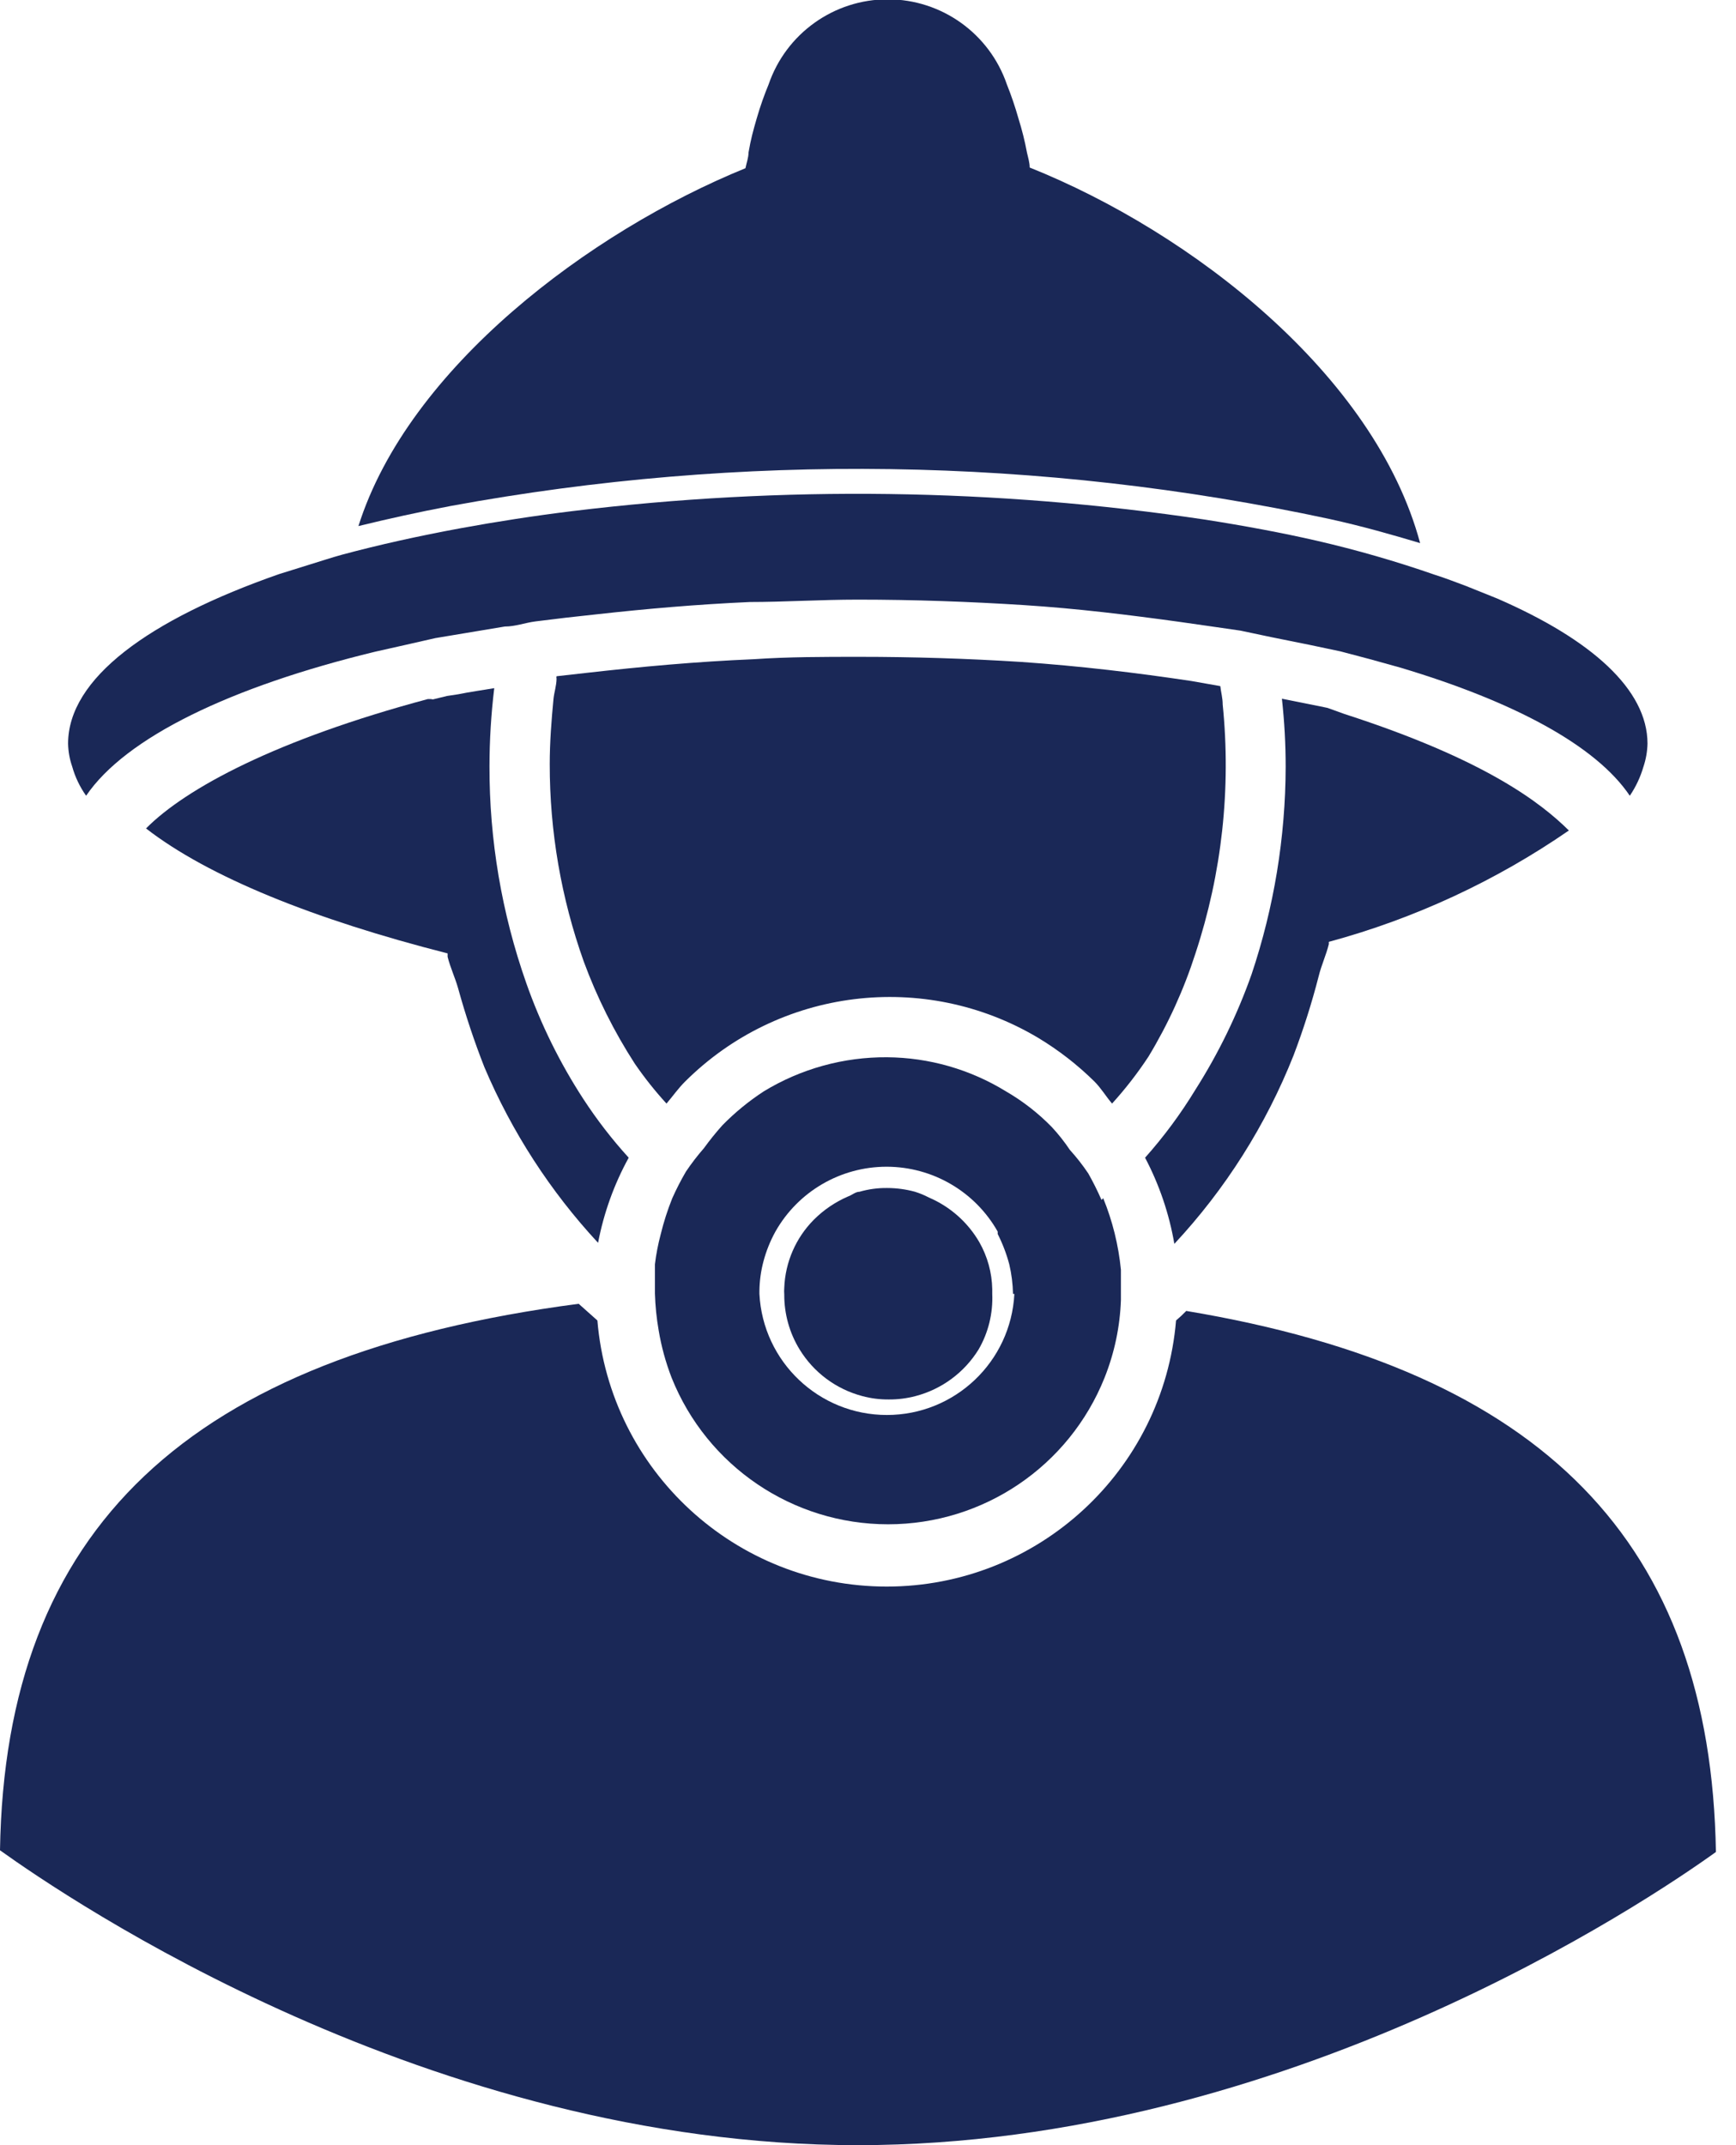 <svg height="63" viewBox="0 0 51 63" width="51" xmlns="http://www.w3.org/2000/svg"><g fill="#1a2857" transform="translate(0 -1)"><path d="m12.65 21.53h-.08c-4.45 1.19-7.11 2.62-8.28 3.8 1.83 1.42 4.93 2.67 8.86 3.67v.1c.08.32.22.61.31.93.216.783.473 1.554.77 2.31.806 1.901 1.936 3.647 3.34 5.16.167-.875.47-1.719.9-2.5-.489-.537-.933-1.112-1.33-1.72-.694-1.065-1.258-2.21-1.68-3.41-.72-2.046-1.085-4.201-1.08-6.37.001-.765.048-1.53.14-2.29-.35.06-.72.11-1.06.18l-.33.05-.41.1z"/><path d="m34.85 39.5c-.095.098-.195.192-.3.28-.372 4.418-4.066 7.815-8.5 7.815s-8.128-3.397-8.5-7.815l-.55-.49c-11.5 1.51-16.85 6.62-17 16.05 2 1.43 12.61 8.66 25.2 8.66s23.22-7.18 25.21-8.61c-.15-9.07-5.06-14.14-15.56-15.89z"/><path d="m38 32c.29-.762.537-1.54.74-2.33.08-.33.22-.62.3-.95-.005-.02-.005-.04 0-.06 2.518-.682 4.902-1.788 7.05-3.27-.83-.82-2.47-2.09-6.59-3.42l-.5-.18-.34-.07-1-.2c.073.664.11 1.332.11 2-.005 2.07-.342 4.127-1 6.09-.42 1.189-.974 2.326-1.65 3.39-.432.71-.927 1.379-1.48 2 .418.793.708 1.647.86 2.53 1.501-1.609 2.688-3.485 3.5-5.53z"/><path d="m32.36 36.24c-.12-.273-.25-.533-.39-.78-.163-.243-.344-.473-.54-.69-.159-.237-.336-.461-.53-.67-.4-.41-.854-.763-1.35-1.05-1.051-.645-2.257-.991-3.49-1-1.276-.009-2.53.337-3.62 1-.442.288-.851.623-1.22 1-.191.214-.372.438-.54.67-.191.219-.368.449-.53.69-.147.253-.281.513-.4.78-.139.345-.252.699-.34 1.06-.077.289-.134.583-.17.88v.76.1c.011.362.048.723.11 1.08.079.475.207.941.38 1.39 1.04 2.601 3.559 4.306 6.36 4.306s5.32-1.705 6.36-4.306c.29-.727.453-1.498.48-2.28 0-.1 0-.19 0-.29 0-.2 0-.4 0-.6-.071-.721-.246-1.429-.52-2.1zm-2.56 2.76c-.103 1.993-1.749 3.556-3.745 3.556s-3.642-1.563-3.745-3.556c0 0 0-.06 0-.09.004-.294.044-.586.12-.87.081-.303.198-.595.35-.87.665-1.177 1.913-1.905 3.265-1.905s2.6.728 3.265 1.905v.07c.144.284.258.582.34.89.067.285.104.577.11.87z"/><path d="m28.77 37.48c-.339-.585-.859-1.044-1.48-1.31-.131-.069-.269-.126-.41-.17-.264-.072-.536-.109-.81-.11-.277-.004-.554.033-.82.11-.12 0-.22.1-.34.14-.373.162-.712.392-1 .68-.531.534-.841 1.248-.87 2-.005.067-.005.133 0 .2-.002.568.153 1.126.45 1.61.414.677 1.073 1.167 1.84 1.37.254.069.517.102.78.1.267.002.532-.032.79-.1.77-.202 1.432-.693 1.85-1.37.286-.494.424-1.06.4-1.63 0-.05 0-.09 0-.14-.009-.485-.14-.959-.38-1.38z"/><path d="m30.25 5.92c0-.15-.05-.3-.08-.44-.063-.338-.147-.672-.25-1-.096-.339-.209-.673-.34-1-.513-1.496-1.919-2.5-3.5-2.5s-2.987 1.004-3.5 2.5c-.12.29-.24.62-.35 1s-.17.6-.24 1c0 .15-.06.31-.09.46-4.57 1.86-9.9 5.86-11.37 10.51.86-.21 1.76-.41 2.71-.59 8.545-1.571 17.315-1.442 25.81.38 1 .22 1.83.46 2.67.71-1.33-4.95-6.72-9.13-11.47-11.03z"/><path d="m2.53 24.37c1.16-1.71 4.24-3.2 8.49-4.23l.89-.2.88-.2.9-.15 1.14-.19c.31 0 .59-.11.9-.15l.9-.11.91-.1c1.44-.16 2.93-.29 4.49-.36 1 0 2.09-.07 3.17-.07 1.67 0 3.3.06 4.87.16s3.11.29 4.56.49l.91.13.9.13.9.19 1.14.23.9.19.87.23.9.25c3.34 1 5.74 2.29 6.73 3.76.177-.261.312-.547.4-.85.074-.219.114-.449.12-.68 0-1.59-1.65-3.06-4.41-4.26l-.92-.37c-.3-.11-.6-.23-.92-.33-1.138-.396-2.296-.73-3.47-1-1-.23-2.13-.44-3.28-.62-6.154-.918-12.404-1.002-18.58-.25-1.14.14-2.23.31-3.27.5-1.25.23-2.42.49-3.5.78-.33.09-.62.19-.92.28l-.93.29c-3.84 1.34-6.2 3.07-6.2 4.98.005.228.045.454.12.67.086.308.225.599.41.86z"/><path d="m35.12 29c.778-2.353 1.05-4.844.8-7.31 0-.19-.05-.36-.07-.54l-.85-.15c-1.6-.24-3.26-.44-5-.56-1.57-.1-3.17-.15-4.75-.15-1.05 0-2.09 0-3.11.07-1.68.07-3.31.22-4.9.4l-.89.1c-.006.023-.006.047 0 .07 0 .2-.07.4-.09.6-.06.63-.11 1.27-.11 1.91-.002 1.976.336 3.938 1 5.8.388 1.052.891 2.058 1.5 3 .283.411.593.802.93 1.17.18-.21.34-.44.54-.64 2.758-2.753 7.032-3.284 10.38-1.29.598.36 1.152.79 1.65 1.28.2.2.34.44.52.65.392-.432.75-.893 1.07-1.38.577-.953 1.04-1.97 1.38-3.03z"/></g></svg>